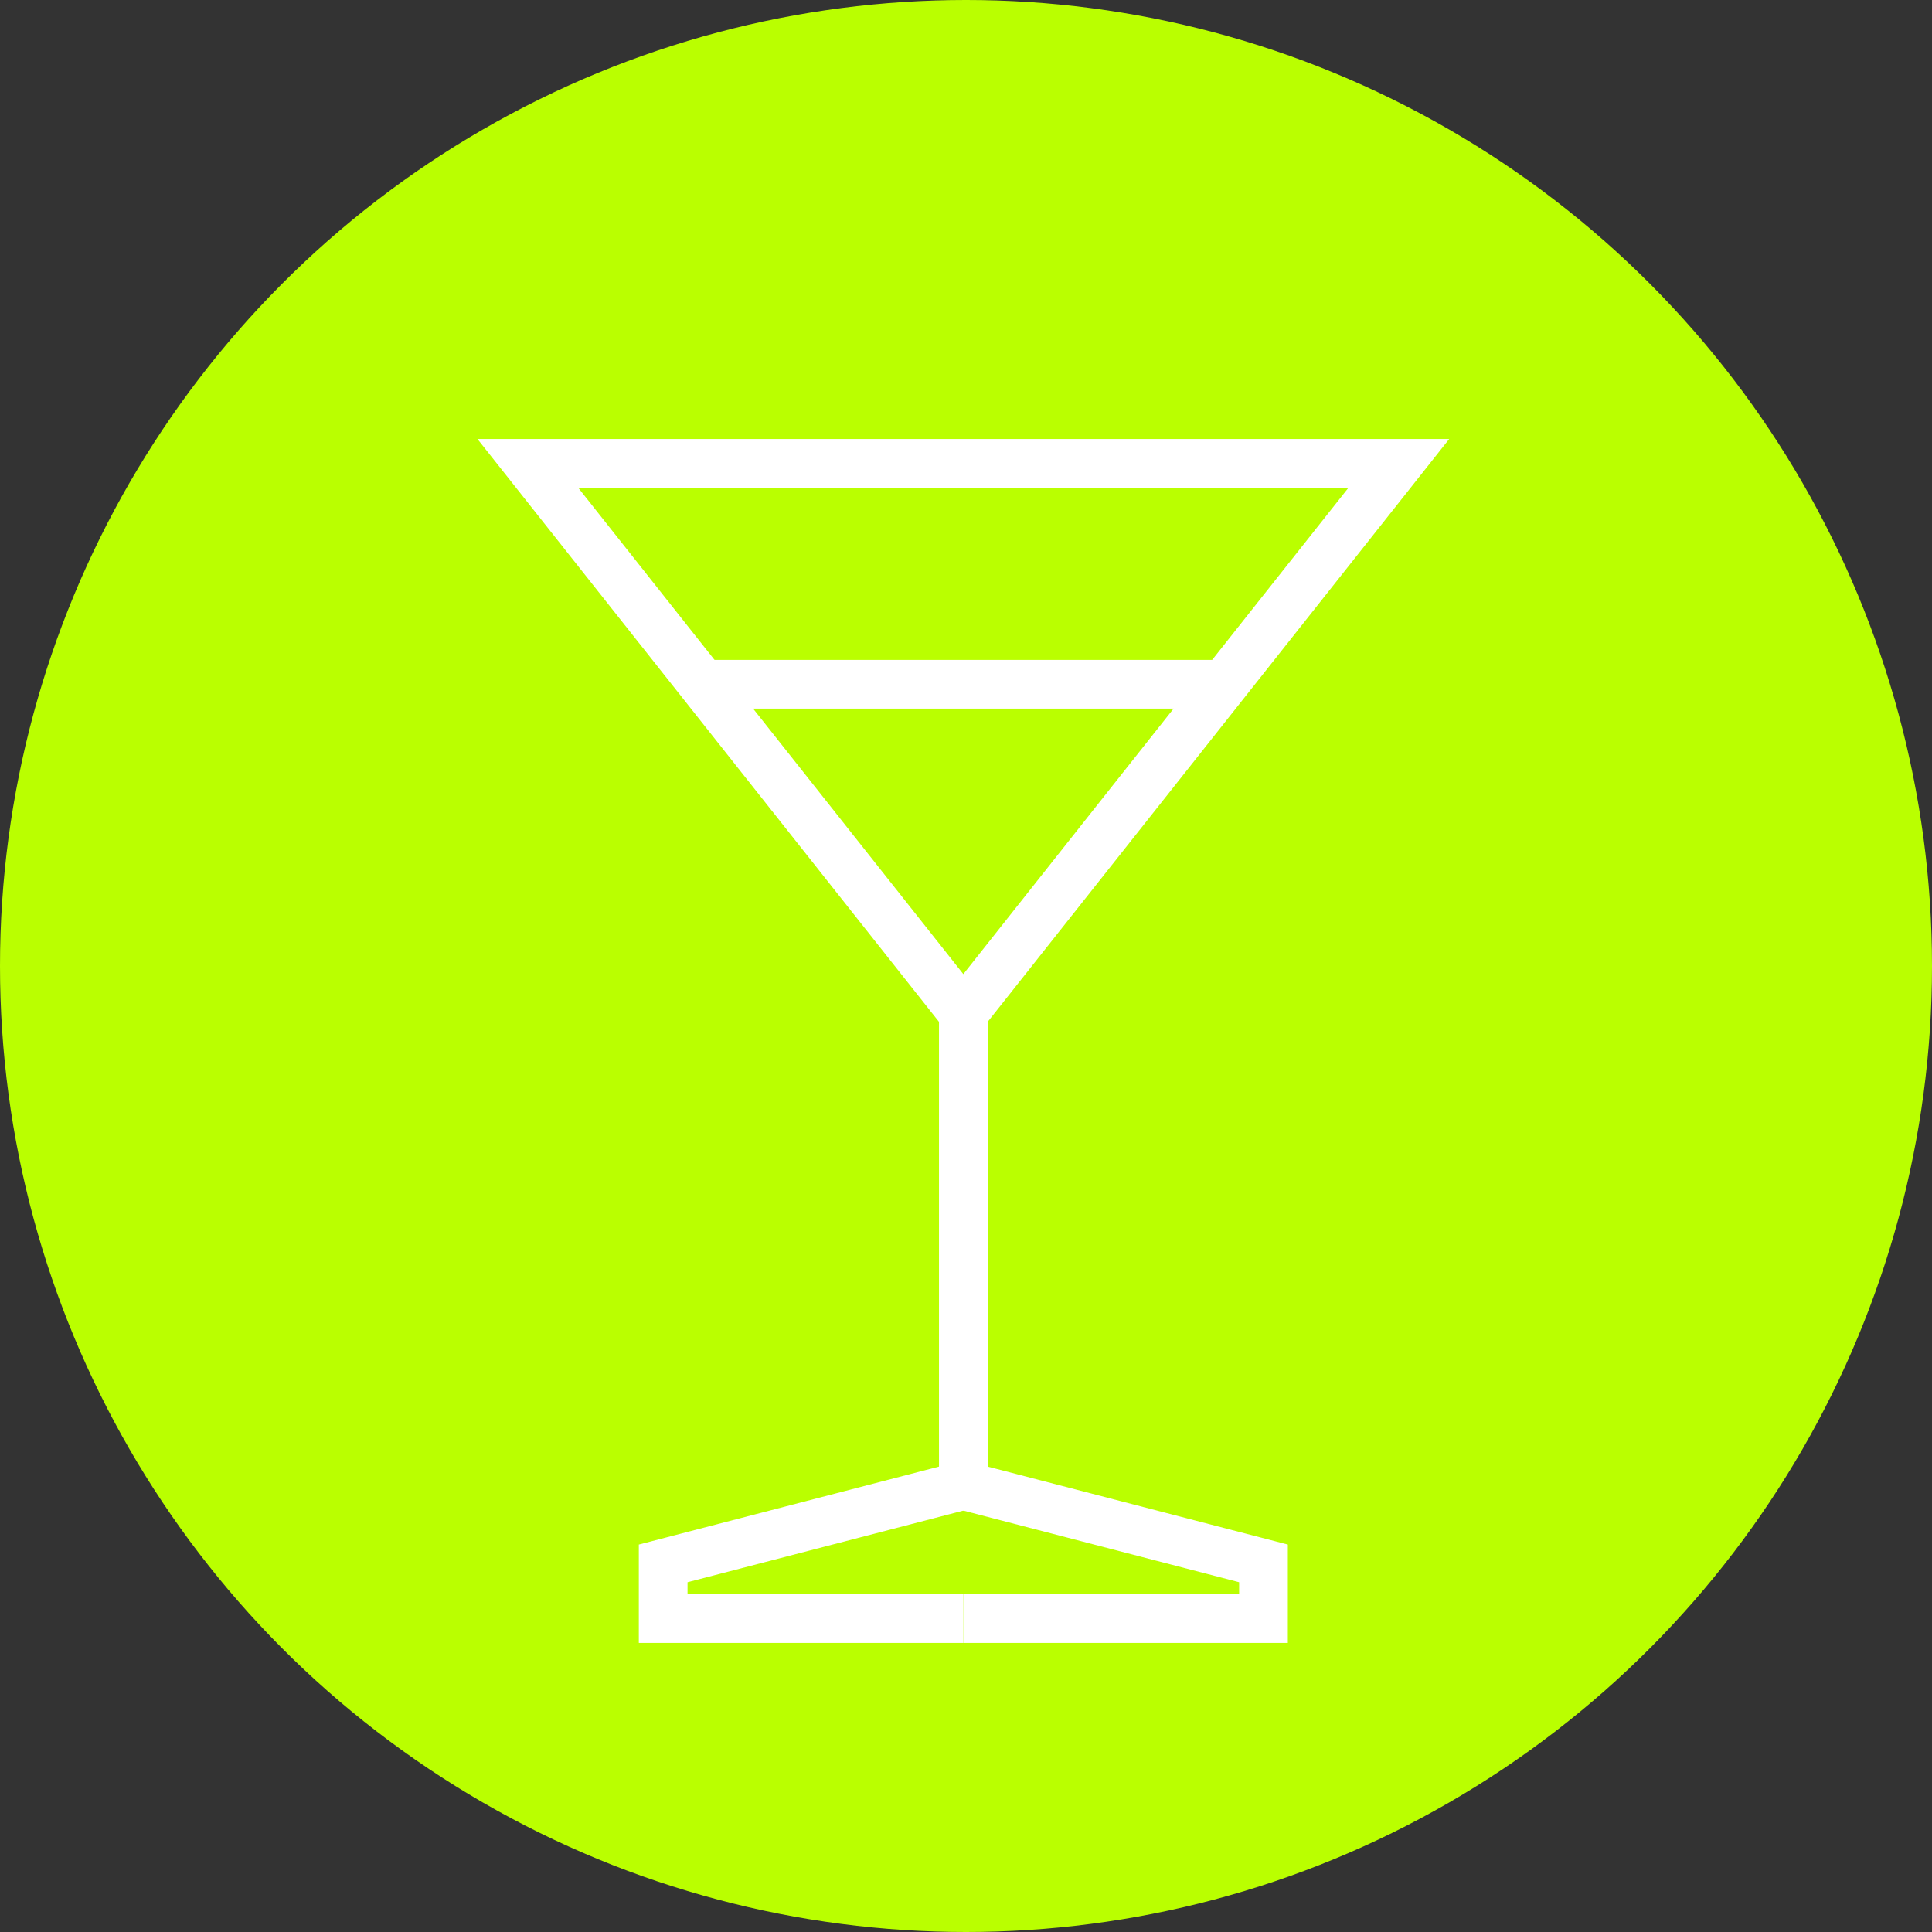 <svg id="Layer_1" data-name="Layer 1" xmlns="http://www.w3.org/2000/svg" viewBox="0 0 119 119">
  <rect x="0" y="0" width="119" height="119" fill="#333333" stroke="none"/>
  <defs>
    <style>
      .cls-1 {
        fill: #baff00;
      }

      .cls-2 {
        fill: #fff;
      }
    </style>
  </defs>
  <title>f2c8a71b-2453-4e2c-bc3a-b8aff393fcaf</title>
  <g id="circle">
    <circle class="cls-1" cx="59.5" cy="59.5" r="59.5"/>
  </g>
  <g>
    <polygon class="cls-2" points="59.336 101.193 39.348 101.193 39.348 95.135 58.959 90.042 59.713 92.946 42.348 97.455 42.348 98.193 59.336 98.193 59.336 101.193"/>
    <polygon class="cls-2" points="79.323 101.193 59.336 101.193 59.336 98.193 76.323 98.193 76.323 97.455 57.836 92.654 57.836 60.451 60.836 60.451 60.836 90.334 79.323 95.135 79.323 101.193"/>
    <path class="cls-2" d="M59.336,64.832,29.408,27.039H89.264ZM35.611,30.039,59.336,60,83.06,30.039Z"/>
    <rect class="cls-2" x="43.285" y="40.646" width="32.101" height="3"/>
  </g>
</svg>
